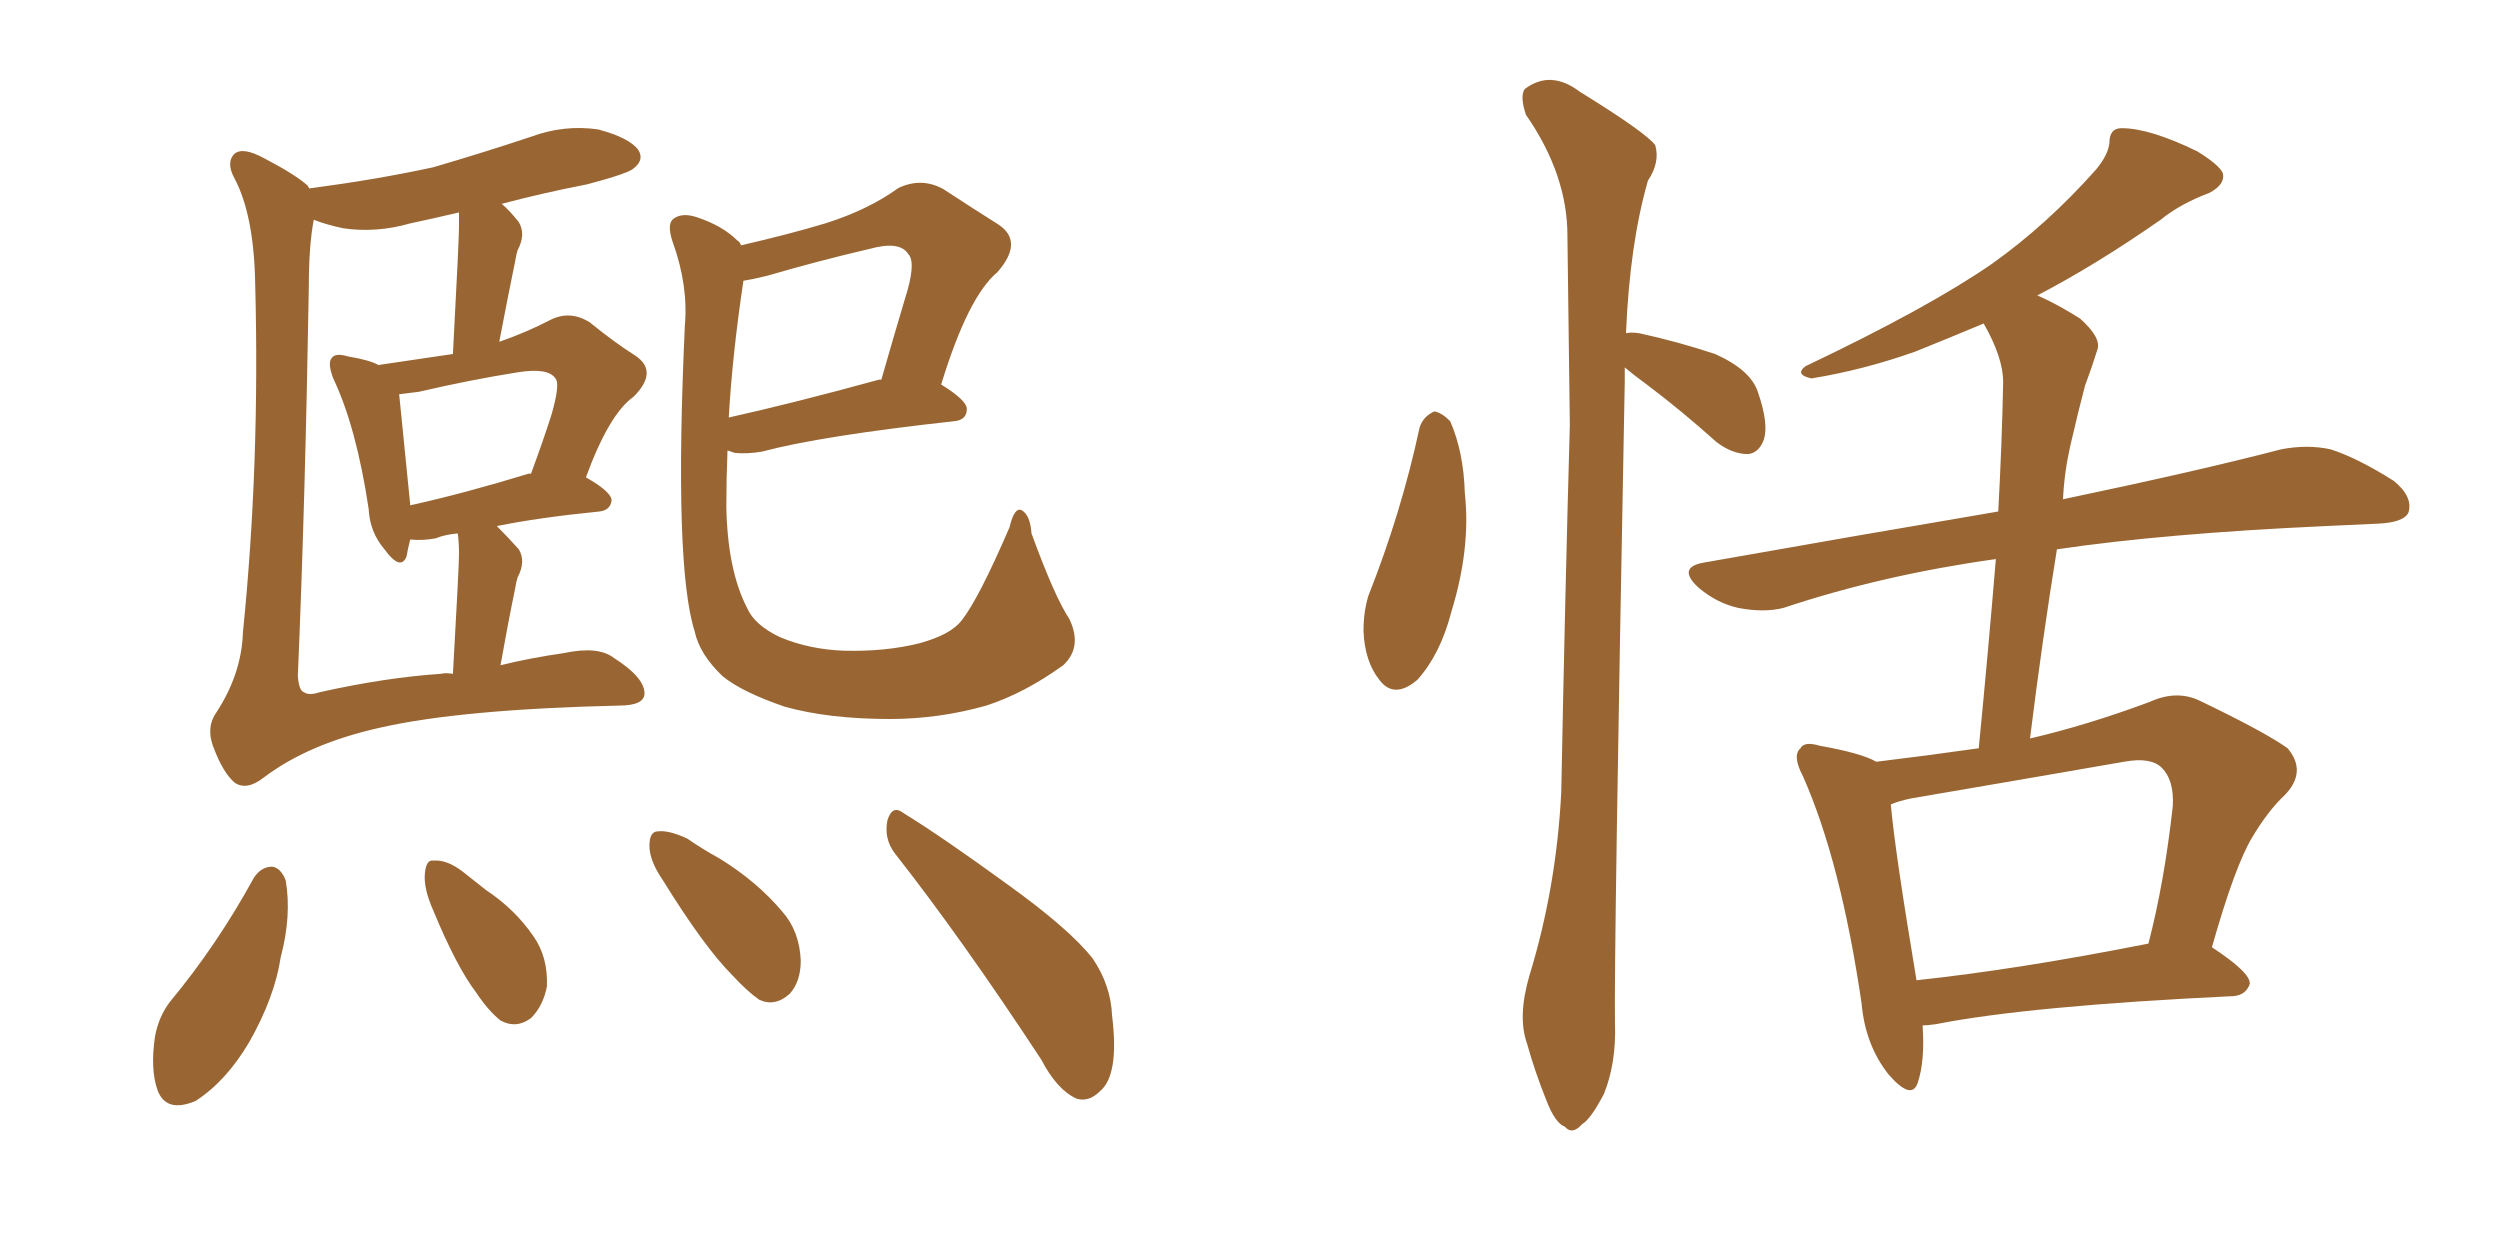 <svg xmlns="http://www.w3.org/2000/svg" xmlns:xlink="http://www.w3.org/1999/xlink" width="300" height="150"><path fill="#996633" padding="10" d="M60.06 79.83L60.06 79.83Q63.57 78.96 67.68 78.37L67.68 78.37Q71.78 77.49 73.68 78.96L73.68 78.96Q77.34 81.30 77.34 83.20L77.34 83.20Q77.34 84.67 74.27 84.67L74.27 84.67Q55.37 85.11 45.70 87.30L45.70 87.30Q37.06 89.21 31.64 93.31L31.64 93.31Q29.59 94.92 28.13 93.90L28.13 93.90Q26.81 92.72 25.78 90.09L25.78 90.09Q24.61 87.45 25.93 85.55L25.93 85.55Q29.00 80.86 29.15 75.88L29.15 75.88Q31.20 55.66 30.62 33.98L30.62 33.98Q30.47 25.78 28.13 21.39L28.13 21.39Q27.10 19.48 28.13 18.46L28.13 18.46Q29.15 17.58 31.79 19.04L31.79 19.04Q35.45 20.95 36.91 22.27L36.91 22.27Q37.06 22.56 37.21 22.71L37.21 22.71Q37.06 22.56 37.50 22.56L37.50 22.56Q45.26 21.53 52.00 20.07L52.00 20.07Q58.01 18.31 63.72 16.41L63.72 16.41Q67.68 14.94 71.78 15.53L71.78 15.53Q75.59 16.55 76.61 18.02L76.61 18.02Q77.34 19.19 76.03 20.21L76.03 20.21Q75.44 20.80 70.46 22.12L70.46 22.12Q65.19 23.14 60.21 24.46L60.21 24.46Q61.23 25.34 62.26 26.66L62.26 26.66Q63.13 28.13 62.11 30.03L62.11 30.03Q61.96 30.47 61.82 31.35L61.82 31.35Q60.94 35.60 59.91 41.02L59.91 41.02Q63.28 39.84 66.06 38.38L66.06 38.38Q68.41 37.21 70.75 38.67L70.75 38.67Q73.83 41.16 76.17 42.63L76.17 42.63Q79.10 44.53 76.03 47.61L76.03 47.61Q73.10 49.66 70.31 57.28L70.31 57.28Q73.39 59.03 73.39 60.06L73.39 60.06Q73.24 61.23 71.92 61.38L71.92 61.38Q64.60 62.11 59.62 63.13L59.62 63.13Q60.94 64.45 62.26 65.92L62.26 65.92Q63.13 67.38 62.11 69.29L62.11 69.29Q61.96 69.73 61.82 70.61L61.82 70.61Q60.94 74.85 60.06 79.83ZM55.08 66.50L55.08 66.50Q55.08 65.04 54.93 64.01L54.93 64.01Q53.32 64.16 52.29 64.60L52.29 64.60Q50.68 64.89 49.37 64.75L49.37 64.75Q49.37 64.75 49.22 64.75L49.22 64.75Q48.93 65.92 48.78 66.80L48.78 66.80Q48.05 68.55 46.14 65.92L46.14 65.92Q44.38 63.87 44.24 61.08L44.24 61.08Q42.77 51.27 39.99 45.41L39.99 45.41Q39.26 43.51 39.84 42.92L39.84 42.92Q40.28 42.33 41.75 42.77L41.75 42.77Q44.38 43.21 45.41 43.80L45.41 43.80Q50.24 43.07 54.35 42.48L54.35 42.48Q55.08 28.71 55.08 27.25L55.08 27.25Q55.08 26.07 55.08 25.49L55.08 25.49Q52.00 26.22 49.22 26.81L49.22 26.81Q45.12 27.98 41.16 27.39L41.16 27.39Q39.11 26.95 37.65 26.37L37.65 26.37Q37.06 29.44 37.06 34.42L37.06 34.42Q36.62 60.50 35.74 81.15L35.74 81.15Q35.89 82.91 36.47 83.06L36.47 83.06Q37.06 83.50 38.38 83.06L38.38 83.06Q46.29 81.30 52.88 80.86L52.88 80.86Q53.47 80.71 54.35 80.86L54.35 80.86Q55.08 67.97 55.08 66.50ZM63.43 56.84L63.43 56.84Q63.57 56.84 63.72 56.84L63.72 56.84Q65.19 52.88 66.21 49.66L66.21 49.66Q67.24 46.00 66.65 45.41L66.65 45.41Q65.77 44.09 62.11 44.68L62.11 44.68Q56.54 45.56 50.24 47.02L50.24 47.02Q48.93 47.17 47.90 47.31L47.90 47.31Q48.19 50.24 49.22 60.50L49.22 60.50Q49.22 60.50 49.22 60.64L49.22 60.64Q55.81 59.18 63.43 56.84ZM128.32 74.27L128.32 74.27Q129.93 77.64 127.59 79.83L127.59 79.83Q122.90 83.20 118.36 84.67L118.36 84.67Q112.65 86.28 106.79 86.28L106.79 86.28Q99.46 86.28 94.19 84.81L94.19 84.81Q89.06 83.06 86.72 81.15L86.72 81.15Q83.94 78.52 83.35 75.73L83.35 75.73Q80.86 67.82 82.18 39.11L82.18 39.11Q82.62 34.28 80.71 29.00L80.71 29.00Q79.98 26.81 80.86 26.22L80.86 26.22Q81.88 25.49 83.64 26.07L83.64 26.07Q86.72 27.10 88.48 28.86L88.48 28.86Q88.77 29.00 88.92 29.44L88.92 29.44Q94.63 28.13 99.02 26.81L99.02 26.81Q104.15 25.20 107.81 22.56L107.81 22.56Q110.60 21.24 113.23 22.71L113.23 22.71Q117.04 25.20 119.82 26.95L119.82 26.95Q122.90 29.00 119.68 32.67L119.68 32.67Q116.16 35.60 112.94 46.14L112.94 46.14Q116.02 48.05 116.02 49.07L116.02 49.07Q116.02 50.39 114.55 50.54L114.55 50.54Q98.58 52.29 91.41 54.20L91.41 54.20Q89.65 54.49 88.18 54.35L88.18 54.35Q87.74 54.20 87.30 54.05L87.30 54.05Q87.16 57.57 87.16 60.79L87.16 60.79Q87.30 68.41 89.65 72.95L89.65 72.95Q90.53 75 93.60 76.46L93.60 76.46Q97.12 77.93 101.22 78.08L101.22 78.08Q106.20 78.22 110.30 77.20L110.30 77.20Q114.11 76.17 115.43 74.41L115.43 74.41Q117.48 71.78 121.14 63.28L121.14 63.28Q121.73 60.79 122.61 61.23L122.61 61.23Q123.63 61.82 123.78 64.01L123.78 64.01Q126.56 71.63 128.32 74.27ZM89.21 33.69L89.21 33.69Q87.89 42.48 87.45 50.10L87.45 50.10Q95.36 48.34 105.47 45.56L105.47 45.56Q105.62 45.56 105.76 45.56L105.76 45.56Q107.23 40.43 108.54 36.04L108.54 36.04Q110.01 31.49 108.98 30.47L108.98 30.47Q107.96 28.86 104.30 29.88L104.30 29.88Q98.58 31.20 91.99 33.11L91.99 33.11Q90.23 33.54 89.21 33.69ZM30.47 105.32L30.47 105.32Q31.35 104.00 32.67 104.00L32.67 104.00Q33.69 104.15 34.28 105.62L34.28 105.62Q35.01 109.86 33.69 114.84L33.69 114.84Q32.96 119.68 29.88 125.10L29.88 125.10Q27.10 129.79 23.44 132.13L23.44 132.13Q19.92 133.59 18.90 130.81L18.90 130.81Q18.02 128.32 18.60 124.37L18.60 124.37Q19.04 122.02 20.36 120.26L20.36 120.26Q26.07 113.38 30.47 105.32ZM52.00 109.28L52.00 109.28Q50.83 106.64 50.98 104.88L50.98 104.88Q51.12 103.13 52.00 103.27L52.00 103.27Q53.61 103.13 55.52 104.59L55.52 104.59Q56.98 105.76 58.30 106.79L58.30 106.79Q61.82 109.13 64.01 112.35L64.01 112.35Q65.77 114.84 65.63 118.36L65.63 118.36Q65.19 120.70 63.72 122.17L63.72 122.17Q61.96 123.49 60.06 122.46L60.06 122.46Q58.59 121.29 57.13 119.09L57.13 119.09Q54.79 116.02 52.00 109.28ZM79.54 105.62L79.54 105.62Q77.93 103.27 77.93 101.51L77.93 101.51Q77.93 99.76 78.96 99.76L78.96 99.76Q80.27 99.61 82.47 100.63L82.47 100.63Q84.38 101.95 86.28 102.98L86.28 102.98Q90.82 105.76 93.90 109.42L93.90 109.42Q95.95 111.77 96.09 115.28L96.09 115.28Q96.09 117.77 94.78 119.24L94.78 119.24Q93.02 120.85 91.11 119.97L91.11 119.97Q89.65 118.95 87.89 117.04L87.89 117.04Q84.52 113.67 79.54 105.62ZM107.37 102.39L107.37 102.39L107.37 102.39Q106.05 100.63 106.49 98.44L106.49 98.44Q107.08 96.53 108.40 97.56L108.40 97.56Q112.94 100.34 121.00 106.20L121.00 106.20Q128.32 111.47 131.10 114.99L131.10 114.99Q133.30 118.21 133.45 121.88L133.45 121.88Q134.33 129.05 131.98 130.96L131.98 130.96Q130.66 132.28 129.20 131.84L129.20 131.84Q126.86 130.81 124.95 127.15L124.95 127.15Q115.43 112.65 107.37 102.39ZM170.36 51.27L170.36 51.27Q170.80 49.95 172.12 49.37L172.12 49.37Q173.00 49.51 174.02 50.54L174.02 50.54Q175.63 54.20 175.78 59.18L175.78 59.18Q176.51 65.77 174.17 73.39L174.17 73.39Q172.85 78.52 170.07 81.59L170.07 81.59Q167.29 83.94 165.53 81.59L165.53 81.59Q163.77 79.39 163.62 75.73L163.62 75.73Q163.62 73.39 164.21 71.48L164.21 71.48Q168.16 61.52 170.36 51.27ZM194.97 44.09L194.97 44.09Q194.97 44.82 194.97 45.85L194.97 45.85Q193.65 115.28 193.80 122.90L193.80 122.90Q193.95 127.59 192.48 131.25L192.48 131.25Q190.87 134.33 189.84 134.91L189.84 134.91Q188.67 136.23 187.79 135.21L187.79 135.21Q186.62 134.77 185.60 132.13L185.60 132.13Q184.13 128.47 183.25 125.24L183.25 125.24Q182.08 122.02 183.54 117.04L183.54 117.04Q186.77 106.49 187.35 95.07L187.35 95.07Q187.79 72.07 188.38 50.98L188.38 50.98Q188.23 38.96 188.09 28.27L188.09 28.27Q188.09 20.95 183.11 13.77L183.11 13.77Q182.37 11.57 182.96 10.69L182.96 10.69Q186.04 8.35 189.55 10.99L189.55 10.99Q197.61 15.97 198.63 17.43L198.63 17.43Q199.22 19.48 197.75 21.68L197.75 21.68Q195.56 29.30 195.12 39.99L195.12 39.99Q195.70 39.84 196.73 39.99L196.73 39.99Q201.42 41.02 205.81 42.48L205.81 42.48Q210.06 44.38 210.94 47.02L210.94 47.02Q212.26 50.83 211.67 52.73L211.67 52.73Q211.08 54.35 209.77 54.49L209.77 54.49Q207.86 54.49 205.96 53.03L205.96 53.03Q201.71 49.22 197.61 46.14L197.61 46.14Q196.00 44.97 194.97 44.09ZM230.71 123.05L230.71 123.05Q231.01 127.29 230.13 129.93L230.13 129.93Q229.39 132.13 226.61 128.91L226.61 128.91Q223.83 125.39 223.39 120.41L223.39 120.41Q220.90 103.42 216.36 93.16L216.36 93.16Q215.04 90.67 216.06 89.79L216.06 89.79Q216.50 88.92 218.41 89.50L218.41 89.50Q223.39 90.38 225.15 91.41L225.15 91.41Q231.30 90.67 237.45 89.79L237.45 89.79Q238.62 77.78 239.50 67.09L239.50 67.09Q225.88 68.99 214.01 72.95L214.01 72.95Q211.67 73.54 208.59 72.95L208.59 72.95Q205.96 72.36 203.76 70.46L203.76 70.46Q201.27 68.12 204.35 67.53L204.35 67.53Q223.39 64.16 239.79 61.38L239.79 61.38Q240.23 53.32 240.38 45.85L240.38 45.85Q240.38 42.92 238.04 38.82L238.04 38.82Q233.50 40.72 229.83 42.19L229.83 42.19Q223.68 44.38 217.38 45.41L217.38 45.41Q215.33 44.97 216.65 43.95L216.65 43.95Q231.45 36.91 239.06 31.64L239.06 31.64Q245.65 26.95 251.51 20.36L251.51 20.36Q252.98 18.60 253.13 17.14L253.13 17.14Q253.13 15.38 254.59 15.38L254.59 15.38Q257.96 15.38 263.67 18.16L263.67 18.16Q266.31 19.78 266.75 20.80L266.75 20.80Q267.04 22.12 265.14 23.14L265.14 23.14Q261.62 24.46 259.28 26.37L259.28 26.37Q251.51 31.79 244.48 35.45L244.48 35.45Q246.83 36.47 249.61 38.23L249.61 38.23Q252.25 40.58 251.66 42.04L251.66 42.04Q251.07 43.95 250.20 46.29L250.20 46.29Q249.46 49.07 248.44 53.47L248.44 53.47Q247.71 56.69 247.56 59.91L247.56 59.91Q263.67 56.54 273.78 53.91L273.78 53.91Q276.86 53.32 279.64 53.91L279.64 53.91Q282.86 54.93 287.26 57.71L287.26 57.71Q289.60 59.62 289.01 61.52L289.01 61.52Q288.43 62.70 285.35 62.84L285.35 62.84Q282.28 62.99 279.05 63.13L279.05 63.13Q259.72 64.01 246.83 65.92L246.83 65.92Q245.07 76.76 243.60 88.62L243.60 88.62Q250.49 87.01 257.96 84.23L257.96 84.23Q261.18 82.76 263.96 84.08L263.96 84.08Q271.88 87.89 274.51 89.79L274.51 89.79Q276.86 92.58 274.22 95.36L274.22 95.36Q272.17 97.27 270.26 100.49L270.26 100.49Q268.21 103.86 265.43 113.67L265.43 113.67Q270.12 116.75 269.97 118.07L269.97 118.07Q269.53 119.38 268.07 119.53L268.07 119.53Q243.46 120.70 232.32 122.90L232.32 122.90Q231.30 123.05 230.71 123.05ZM229.98 117.63L229.98 117.63L229.98 117.63Q242.29 116.31 257.81 113.23L257.81 113.23Q259.72 105.91 260.74 96.68L260.74 96.68Q260.89 93.60 259.42 92.14L259.42 92.14Q258.11 90.82 254.88 91.41L254.88 91.41Q242.29 93.60 229.39 95.80L229.39 95.80Q227.93 96.09 226.90 96.53L226.90 96.53Q227.34 101.81 229.98 117.63Z"/></svg>